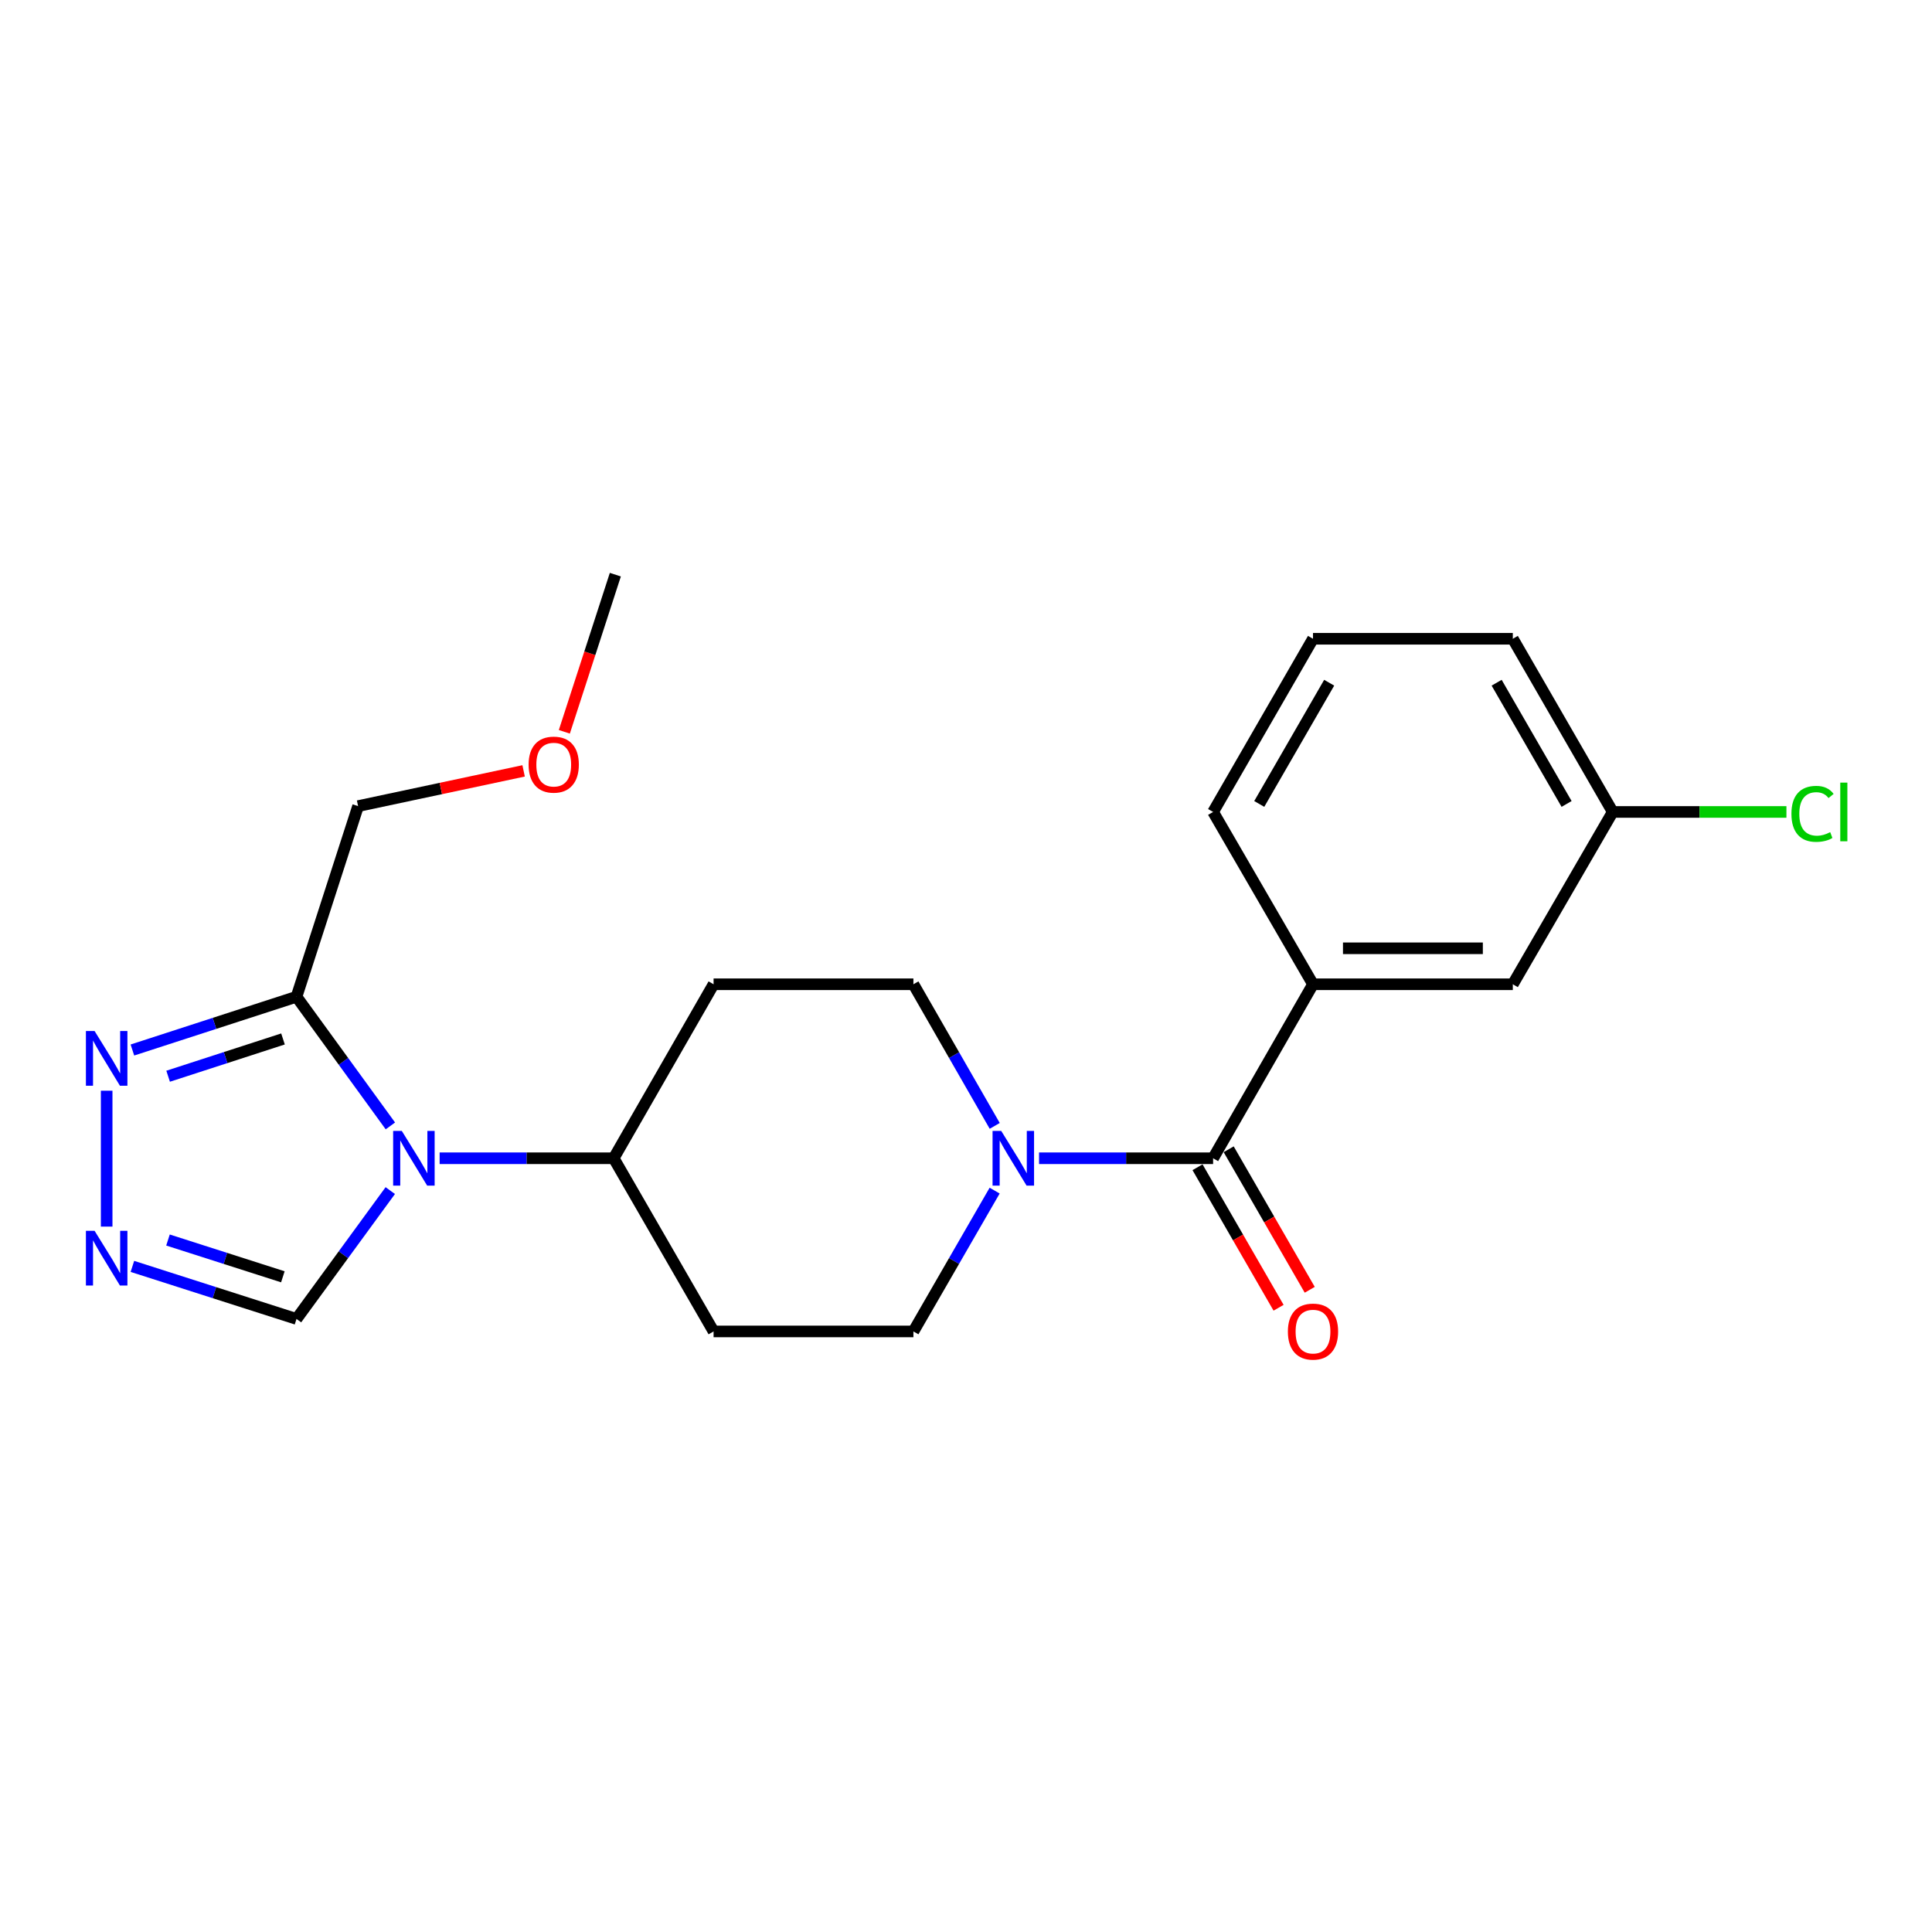 <?xml version='1.0' encoding='iso-8859-1'?>
<svg version='1.1' baseProfile='full'
              xmlns='http://www.w3.org/2000/svg'
                      xmlns:rdkit='http://www.rdkit.org/xml'
                      xmlns:xlink='http://www.w3.org/1999/xlink'
                  xml:space='preserve'
width='1000px' height='1000px' viewBox='0 0 1000 1000'>
<!-- END OF HEADER -->
<rect style='opacity:1.0;fill:#FFFFFF;stroke:none' width='1000' height='1000' x='0' y='0'> </rect>
<path class='bond-0' d='M 202.06,582.768 L 177.766,549.343' style='fill:none;fill-rule:evenodd;stroke:#0000FF;stroke-width:6px;stroke-linecap:butt;stroke-linejoin:miter;stroke-opacity:1' />
<path class='bond-0' d='M 177.766,549.343 L 153.472,515.917' style='fill:none;fill-rule:evenodd;stroke:#000000;stroke-width:6px;stroke-linecap:butt;stroke-linejoin:miter;stroke-opacity:1' />
<path class='bond-5' d='M 202.004,616.247 L 177.738,649.465' style='fill:none;fill-rule:evenodd;stroke:#0000FF;stroke-width:6px;stroke-linecap:butt;stroke-linejoin:miter;stroke-opacity:1' />
<path class='bond-5' d='M 177.738,649.465 L 153.472,682.683' style='fill:none;fill-rule:evenodd;stroke:#000000;stroke-width:6px;stroke-linecap:butt;stroke-linejoin:miter;stroke-opacity:1' />
<path class='bond-7' d='M 227.554,599.512 L 272.598,599.512' style='fill:none;fill-rule:evenodd;stroke:#0000FF;stroke-width:6px;stroke-linecap:butt;stroke-linejoin:miter;stroke-opacity:1' />
<path class='bond-7' d='M 272.598,599.512 L 317.641,599.512' style='fill:none;fill-rule:evenodd;stroke:#000000;stroke-width:6px;stroke-linecap:butt;stroke-linejoin:miter;stroke-opacity:1' />
<path class='bond-2' d='M 153.472,515.917 L 111.002,529.7' style='fill:none;fill-rule:evenodd;stroke:#000000;stroke-width:6px;stroke-linecap:butt;stroke-linejoin:miter;stroke-opacity:1' />
<path class='bond-2' d='M 111.002,529.7 L 68.533,543.482' style='fill:none;fill-rule:evenodd;stroke:#0000FF;stroke-width:6px;stroke-linecap:butt;stroke-linejoin:miter;stroke-opacity:1' />
<path class='bond-2' d='M 146.478,537.761 L 116.749,547.408' style='fill:none;fill-rule:evenodd;stroke:#000000;stroke-width:6px;stroke-linecap:butt;stroke-linejoin:miter;stroke-opacity:1' />
<path class='bond-2' d='M 116.749,547.408 L 87.021,557.056' style='fill:none;fill-rule:evenodd;stroke:#0000FF;stroke-width:6px;stroke-linecap:butt;stroke-linejoin:miter;stroke-opacity:1' />
<path class='bond-15' d='M 153.472,515.917 L 185.35,417.242' style='fill:none;fill-rule:evenodd;stroke:#000000;stroke-width:6px;stroke-linecap:butt;stroke-linejoin:miter;stroke-opacity:1' />
<path class='bond-1' d='M 627.9,599.512 L 582.856,599.512' style='fill:none;fill-rule:evenodd;stroke:#000000;stroke-width:6px;stroke-linecap:butt;stroke-linejoin:miter;stroke-opacity:1' />
<path class='bond-1' d='M 582.856,599.512 L 537.813,599.512' style='fill:none;fill-rule:evenodd;stroke:#0000FF;stroke-width:6px;stroke-linecap:butt;stroke-linejoin:miter;stroke-opacity:1' />
<path class='bond-6' d='M 627.9,599.512 L 679.606,509.453' style='fill:none;fill-rule:evenodd;stroke:#000000;stroke-width:6px;stroke-linecap:butt;stroke-linejoin:miter;stroke-opacity:1' />
<path class='bond-12' d='M 619.836,604.163 L 640.813,640.528' style='fill:none;fill-rule:evenodd;stroke:#000000;stroke-width:6px;stroke-linecap:butt;stroke-linejoin:miter;stroke-opacity:1' />
<path class='bond-12' d='M 640.813,640.528 L 661.79,676.892' style='fill:none;fill-rule:evenodd;stroke:#FF0000;stroke-width:6px;stroke-linecap:butt;stroke-linejoin:miter;stroke-opacity:1' />
<path class='bond-12' d='M 635.964,594.861 L 656.94,631.225' style='fill:none;fill-rule:evenodd;stroke:#000000;stroke-width:6px;stroke-linecap:butt;stroke-linejoin:miter;stroke-opacity:1' />
<path class='bond-12' d='M 656.94,631.225 L 677.917,667.589' style='fill:none;fill-rule:evenodd;stroke:#FF0000;stroke-width:6px;stroke-linecap:butt;stroke-linejoin:miter;stroke-opacity:1' />
<path class='bond-22' d='M 55.21,564.551 L 55.21,634.892' style='fill:none;fill-rule:evenodd;stroke:#0000FF;stroke-width:6px;stroke-linecap:butt;stroke-linejoin:miter;stroke-opacity:1' />
<path class='bond-3' d='M 514.827,616.259 L 493.804,652.703' style='fill:none;fill-rule:evenodd;stroke:#0000FF;stroke-width:6px;stroke-linecap:butt;stroke-linejoin:miter;stroke-opacity:1' />
<path class='bond-3' d='M 493.804,652.703 L 472.781,689.147' style='fill:none;fill-rule:evenodd;stroke:#000000;stroke-width:6px;stroke-linecap:butt;stroke-linejoin:miter;stroke-opacity:1' />
<path class='bond-23' d='M 514.867,582.756 L 493.824,546.104' style='fill:none;fill-rule:evenodd;stroke:#0000FF;stroke-width:6px;stroke-linecap:butt;stroke-linejoin:miter;stroke-opacity:1' />
<path class='bond-23' d='M 493.824,546.104 L 472.781,509.453' style='fill:none;fill-rule:evenodd;stroke:#000000;stroke-width:6px;stroke-linecap:butt;stroke-linejoin:miter;stroke-opacity:1' />
<path class='bond-4' d='M 68.53,655.483 L 111.001,669.083' style='fill:none;fill-rule:evenodd;stroke:#0000FF;stroke-width:6px;stroke-linecap:butt;stroke-linejoin:miter;stroke-opacity:1' />
<path class='bond-4' d='M 111.001,669.083 L 153.472,682.683' style='fill:none;fill-rule:evenodd;stroke:#000000;stroke-width:6px;stroke-linecap:butt;stroke-linejoin:miter;stroke-opacity:1' />
<path class='bond-4' d='M 86.949,641.832 L 116.679,651.352' style='fill:none;fill-rule:evenodd;stroke:#0000FF;stroke-width:6px;stroke-linecap:butt;stroke-linejoin:miter;stroke-opacity:1' />
<path class='bond-4' d='M 116.679,651.352 L 146.408,660.872' style='fill:none;fill-rule:evenodd;stroke:#000000;stroke-width:6px;stroke-linecap:butt;stroke-linejoin:miter;stroke-opacity:1' />
<path class='bond-13' d='M 679.606,509.453 L 783.029,509.453' style='fill:none;fill-rule:evenodd;stroke:#000000;stroke-width:6px;stroke-linecap:butt;stroke-linejoin:miter;stroke-opacity:1' />
<path class='bond-13' d='M 695.12,490.835 L 767.516,490.835' style='fill:none;fill-rule:evenodd;stroke:#000000;stroke-width:6px;stroke-linecap:butt;stroke-linejoin:miter;stroke-opacity:1' />
<path class='bond-17' d='M 679.606,509.453 L 627.9,420.262' style='fill:none;fill-rule:evenodd;stroke:#000000;stroke-width:6px;stroke-linecap:butt;stroke-linejoin:miter;stroke-opacity:1' />
<path class='bond-8' d='M 317.641,599.512 L 369.348,509.453' style='fill:none;fill-rule:evenodd;stroke:#000000;stroke-width:6px;stroke-linecap:butt;stroke-linejoin:miter;stroke-opacity:1' />
<path class='bond-9' d='M 317.641,599.512 L 369.348,689.147' style='fill:none;fill-rule:evenodd;stroke:#000000;stroke-width:6px;stroke-linecap:butt;stroke-linejoin:miter;stroke-opacity:1' />
<path class='bond-11' d='M 369.348,509.453 L 472.781,509.453' style='fill:none;fill-rule:evenodd;stroke:#000000;stroke-width:6px;stroke-linecap:butt;stroke-linejoin:miter;stroke-opacity:1' />
<path class='bond-10' d='M 369.348,689.147 L 472.781,689.147' style='fill:none;fill-rule:evenodd;stroke:#000000;stroke-width:6px;stroke-linecap:butt;stroke-linejoin:miter;stroke-opacity:1' />
<path class='bond-14' d='M 783.029,509.453 L 834.746,420.262' style='fill:none;fill-rule:evenodd;stroke:#000000;stroke-width:6px;stroke-linecap:butt;stroke-linejoin:miter;stroke-opacity:1' />
<path class='bond-16' d='M 834.746,420.262 L 879.7,420.262' style='fill:none;fill-rule:evenodd;stroke:#000000;stroke-width:6px;stroke-linecap:butt;stroke-linejoin:miter;stroke-opacity:1' />
<path class='bond-16' d='M 879.7,420.262 L 924.653,420.262' style='fill:none;fill-rule:evenodd;stroke:#00CC00;stroke-width:6px;stroke-linecap:butt;stroke-linejoin:miter;stroke-opacity:1' />
<path class='bond-24' d='M 834.746,420.262 L 783.029,330.627' style='fill:none;fill-rule:evenodd;stroke:#000000;stroke-width:6px;stroke-linecap:butt;stroke-linejoin:miter;stroke-opacity:1' />
<path class='bond-24' d='M 810.862,416.121 L 774.66,353.376' style='fill:none;fill-rule:evenodd;stroke:#000000;stroke-width:6px;stroke-linecap:butt;stroke-linejoin:miter;stroke-opacity:1' />
<path class='bond-18' d='M 185.35,417.242 L 228.187,408.123' style='fill:none;fill-rule:evenodd;stroke:#000000;stroke-width:6px;stroke-linecap:butt;stroke-linejoin:miter;stroke-opacity:1' />
<path class='bond-18' d='M 228.187,408.123 L 271.023,399.005' style='fill:none;fill-rule:evenodd;stroke:#FF0000;stroke-width:6px;stroke-linecap:butt;stroke-linejoin:miter;stroke-opacity:1' />
<path class='bond-19' d='M 627.9,420.262 L 679.606,330.627' style='fill:none;fill-rule:evenodd;stroke:#000000;stroke-width:6px;stroke-linecap:butt;stroke-linejoin:miter;stroke-opacity:1' />
<path class='bond-19' d='M 651.783,416.12 L 687.978,353.375' style='fill:none;fill-rule:evenodd;stroke:#000000;stroke-width:6px;stroke-linecap:butt;stroke-linejoin:miter;stroke-opacity:1' />
<path class='bond-21' d='M 292.098,378.784 L 305.299,338.115' style='fill:none;fill-rule:evenodd;stroke:#FF0000;stroke-width:6px;stroke-linecap:butt;stroke-linejoin:miter;stroke-opacity:1' />
<path class='bond-21' d='M 305.299,338.115 L 318.5,297.445' style='fill:none;fill-rule:evenodd;stroke:#000000;stroke-width:6px;stroke-linecap:butt;stroke-linejoin:miter;stroke-opacity:1' />
<path class='bond-20' d='M 679.606,330.627 L 783.029,330.627' style='fill:none;fill-rule:evenodd;stroke:#000000;stroke-width:6px;stroke-linecap:butt;stroke-linejoin:miter;stroke-opacity:1' />
<path  class='atom-0' d='M 207.969 585.352
L 217.249 600.352
Q 218.169 601.832, 219.649 604.512
Q 221.129 607.192, 221.209 607.352
L 221.209 585.352
L 224.969 585.352
L 224.969 613.672
L 221.089 613.672
L 211.129 597.272
Q 209.969 595.352, 208.729 593.152
Q 207.529 590.952, 207.169 590.272
L 207.169 613.672
L 203.489 613.672
L 203.489 585.352
L 207.969 585.352
' fill='#0000FF'/>
<path  class='atom-3' d='M 48.95 533.646
L 58.23 548.646
Q 59.15 550.126, 60.63 552.806
Q 62.11 555.486, 62.19 555.646
L 62.19 533.646
L 65.95 533.646
L 65.95 561.966
L 62.07 561.966
L 52.11 545.566
Q 50.95 543.646, 49.71 541.446
Q 48.51 539.246, 48.15 538.566
L 48.15 561.966
L 44.47 561.966
L 44.47 533.646
L 48.95 533.646
' fill='#0000FF'/>
<path  class='atom-4' d='M 518.227 585.352
L 527.507 600.352
Q 528.427 601.832, 529.907 604.512
Q 531.387 607.192, 531.467 607.352
L 531.467 585.352
L 535.227 585.352
L 535.227 613.672
L 531.347 613.672
L 521.387 597.272
Q 520.227 595.352, 518.987 593.152
Q 517.787 590.952, 517.427 590.272
L 517.427 613.672
L 513.747 613.672
L 513.747 585.352
L 518.227 585.352
' fill='#0000FF'/>
<path  class='atom-5' d='M 48.95 637.058
L 58.23 652.058
Q 59.15 653.538, 60.63 656.218
Q 62.11 658.898, 62.19 659.058
L 62.19 637.058
L 65.95 637.058
L 65.95 665.378
L 62.07 665.378
L 52.11 648.978
Q 50.95 647.058, 49.71 644.858
Q 48.51 642.658, 48.15 641.978
L 48.15 665.378
L 44.47 665.378
L 44.47 637.058
L 48.95 637.058
' fill='#0000FF'/>
<path  class='atom-13' d='M 666.606 689.227
Q 666.606 682.427, 669.966 678.627
Q 673.326 674.827, 679.606 674.827
Q 685.886 674.827, 689.246 678.627
Q 692.606 682.427, 692.606 689.227
Q 692.606 696.107, 689.206 700.027
Q 685.806 703.907, 679.606 703.907
Q 673.366 703.907, 669.966 700.027
Q 666.606 696.147, 666.606 689.227
M 679.606 700.707
Q 683.926 700.707, 686.246 697.827
Q 688.606 694.907, 688.606 689.227
Q 688.606 683.667, 686.246 680.867
Q 683.926 678.027, 679.606 678.027
Q 675.286 678.027, 672.926 680.827
Q 670.606 683.627, 670.606 689.227
Q 670.606 694.947, 672.926 697.827
Q 675.286 700.707, 679.606 700.707
' fill='#FF0000'/>
<path  class='atom-17' d='M 927.239 421.242
Q 927.239 414.202, 930.519 410.522
Q 933.839 406.802, 940.119 406.802
Q 945.959 406.802, 949.079 410.922
L 946.439 413.082
Q 944.159 410.082, 940.119 410.082
Q 935.839 410.082, 933.559 412.962
Q 931.319 415.802, 931.319 421.242
Q 931.319 426.842, 933.639 429.722
Q 935.999 432.602, 940.559 432.602
Q 943.679 432.602, 947.319 430.722
L 948.439 433.722
Q 946.959 434.682, 944.719 435.242
Q 942.479 435.802, 939.999 435.802
Q 933.839 435.802, 930.519 432.042
Q 927.239 428.282, 927.239 421.242
' fill='#00CC00'/>
<path  class='atom-17' d='M 952.519 405.082
L 956.199 405.082
L 956.199 435.442
L 952.519 435.442
L 952.519 405.082
' fill='#00CC00'/>
<path  class='atom-19' d='M 273.611 395.766
Q 273.611 388.966, 276.971 385.166
Q 280.331 381.366, 286.611 381.366
Q 292.891 381.366, 296.251 385.166
Q 299.611 388.966, 299.611 395.766
Q 299.611 402.646, 296.211 406.566
Q 292.811 410.446, 286.611 410.446
Q 280.371 410.446, 276.971 406.566
Q 273.611 402.686, 273.611 395.766
M 286.611 407.246
Q 290.931 407.246, 293.251 404.366
Q 295.611 401.446, 295.611 395.766
Q 295.611 390.206, 293.251 387.406
Q 290.931 384.566, 286.611 384.566
Q 282.291 384.566, 279.931 387.366
Q 277.611 390.166, 277.611 395.766
Q 277.611 401.486, 279.931 404.366
Q 282.291 407.246, 286.611 407.246
' fill='#FF0000'/>
</svg>
